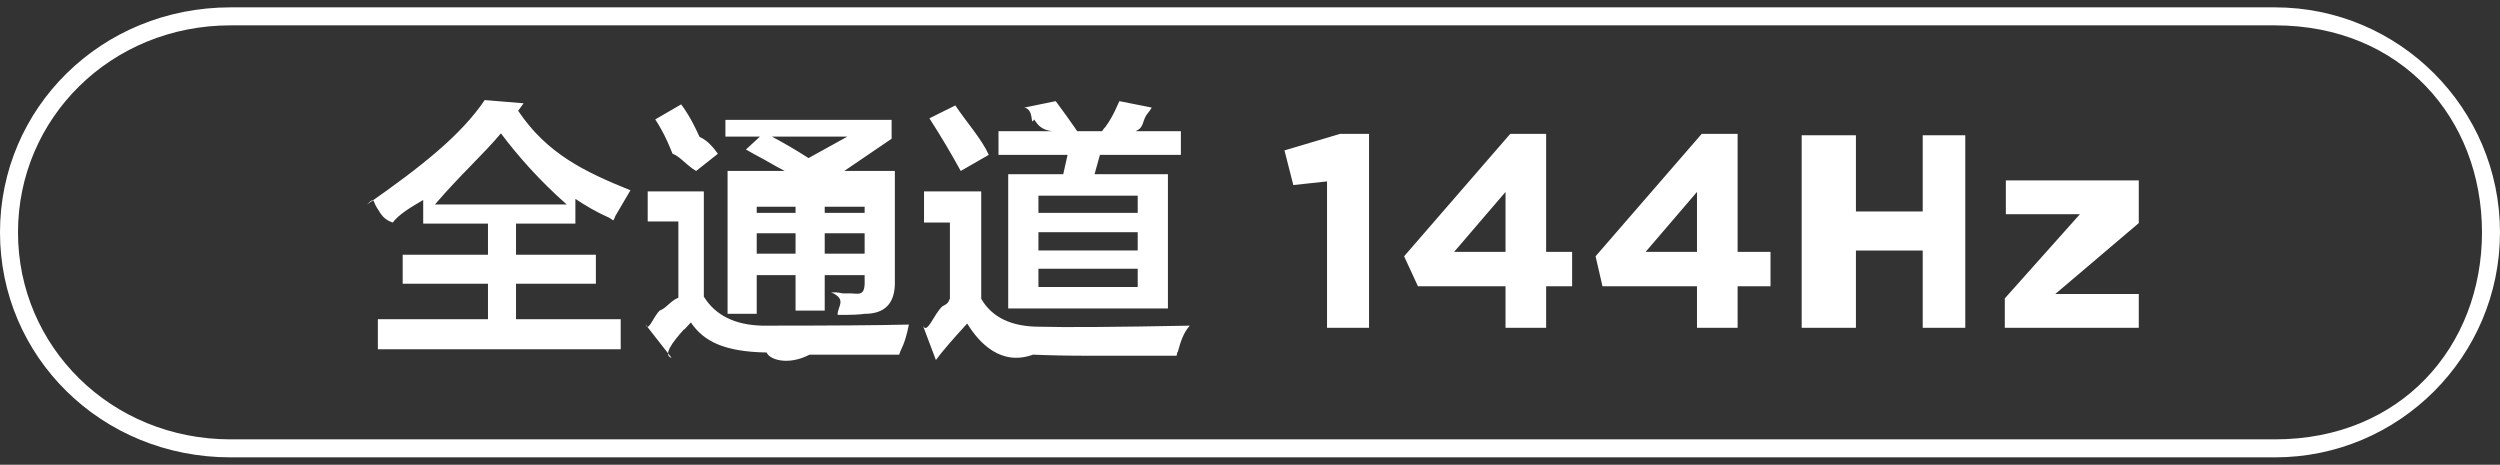 <svg 
 xmlns="http://www.w3.org/2000/svg"
 xmlns:xlink="http://www.w3.org/1999/xlink"
 width="156px" height="29px">
<rect width="100%" height="100%" fill="#333333" stroke="none"/>
<path fill-rule="evenodd"  fill="rgb(255, 255, 255)"
 d="M141.959,28.539 L14.39,28.539 C6.298,28.539 0.0,22.241 0.0,14.499 C0.0,6.758 6.298,0.459 14.39,0.459 L141.959,0.459 C149.701,0.459 155.999,6.758 155.999,14.499 C155.999,22.241 149.701,28.539 141.959,28.539 ZM141.959,1.582 L14.39,1.582 C6.917,1.582 1.123,7.377 1.123,14.499 C1.123,21.621 6.917,27.416 14.39,27.416 L141.959,27.416 C149.82,27.416 154.876,21.621 154.876,14.499 C154.876,7.377 149.82,1.582 141.959,1.582 ZM125.10,18.619 L129.787,13.366 L125.165,13.366 L125.165,11.256 L133.46,11.256 L133.46,13.92 L128.252,18.344 L133.46,18.344 L133.46,20.455 L125.10,20.455 L125.10,18.619 ZM119.978,15.632 L115.81,15.632 L115.81,20.455 L112.425,20.455 L112.425,8.441 L115.81,8.441 L115.81,13.195 L119.978,13.195 L119.978,8.441 L122.633,8.441 L122.633,20.455 L119.978,20.455 L119.978,15.632 ZM108.427,20.455 L105.892,20.455 L105.892,17.863 L99.995,17.863 L99.564,15.992 L106.185,8.355 L108.427,8.355 L108.427,15.717 L110.48,15.717 L110.48,17.863 L108.427,17.863 L108.427,20.455 ZM105.892,11.976 L102.685,15.717 L105.892,15.717 L105.892,11.976 ZM96.479,20.455 L93.945,20.455 L93.945,17.863 L88.48,17.863 L87.616,15.992 L94.238,8.355 L96.479,8.355 L96.479,15.717 L98.100,15.717 L98.100,17.863 L96.479,17.863 L96.479,20.455 ZM93.945,11.976 L90.737,15.717 L93.945,15.717 L93.945,11.976 ZM82.807,11.32 L80.703,11.547 L80.151,9.385 L83.617,8.355 L85.428,8.355 L85.428,20.455 L82.807,20.455 L82.807,11.32 ZM73.418,22.198 C70.859,22.198 69.40,22.198 67.963,22.198 C66.616,22.198 65.448,22.174 64.461,22.130 C62.485,22.85 61.116,21.437 60.353,20.187 C59.410,21.214 58.759,21.973 58.400,22.465 L57.592,20.321 C57.861,20.9 58.265,19.606 58.804,19.114 C59.28,18.891 59.185,18.735 59.275,18.645 L59.275,13.886 L57.659,13.886 L57.659,11.942 L61.228,11.942 L61.228,18.645 C61.902,19.807 63.114,20.387 64.865,20.387 C66.436,20.433 69.489,20.410 74.24,20.321 C73.844,20.767 73.664,21.326 73.485,21.996 C73.485,21.907 73.462,21.973 73.418,22.198 ZM68.300,10.869 L72.879,10.869 L72.879,19.248 L62.912,19.248 L62.912,10.869 L66.347,10.869 L66.616,9.662 L62.306,9.662 L62.306,8.188 L65.67,8.188 C64.932,8.10 64.752,7.764 64.528,7.451 C64.259,7.93 64.57,6.847 63.922,6.713 L65.875,6.311 C66.279,6.847 66.727,7.473 67.222,8.188 L68.771,8.188 C68.950,7.876 69.17,7.785 68.973,7.920 C69.466,7.27 69.758,6.490 69.848,6.311 L71.869,6.713 C71.823,6.804 71.711,6.959 71.532,7.182 C71.263,7.630 71.38,7.965 70.859,8.188 L73.687,8.188 L73.687,9.662 L68.636,9.662 L68.300,10.869 ZM64.798,17.907 L70.993,17.907 L70.993,16.768 L64.798,16.768 L64.798,17.907 ZM64.798,15.629 L70.993,15.629 L70.993,14.489 L64.798,14.489 L64.798,15.629 ZM64.798,12.210 L64.798,13.282 L70.993,13.282 L70.993,12.210 L64.798,12.210 ZM57.996,7.384 L59.612,6.579 C60.330,7.651 61.26,8.680 61.700,9.662 L59.949,10.668 C59.365,9.596 58.713,8.501 57.996,7.384 ZM50.519,22.130 C49.127,22.85 47.982,22.41 47.84,21.996 C45.243,21.951 43.919,21.326 43.111,20.119 C42.751,20.522 42.616,20.656 42.707,20.522 C41.899,21.415 41.360,22.18 41.91,22.331 L40.283,20.253 C40.461,20.75 40.754,19.784 41.158,19.382 C41.562,19.25 41.853,18.757 42.33,18.578 L42.33,13.818 L40.417,13.818 L40.417,11.942 L43.919,11.942 L43.919,18.510 C44.637,19.673 45.849,20.276 47.556,20.321 C51.866,20.321 54.918,20.298 56.715,20.253 C56.445,21.58 56.243,21.683 56.108,22.130 C53.549,22.130 51.686,22.130 50.519,22.130 ZM53.953,19.583 C53.594,19.629 53.33,19.650 52.270,19.650 C52.225,19.159 52.90,18.690 51.866,18.243 C52.45,18.243 52.292,18.266 52.607,18.310 C52.876,18.310 53.55,18.310 53.145,18.310 C53.728,18.355 53.998,18.41 53.953,17.371 L53.953,17.170 L51.462,17.170 L51.462,19.382 L49.643,19.382 L49.643,17.170 L47.219,17.170 L47.219,19.583 L45.401,19.583 L45.401,10.668 L48.970,10.668 C48.701,10.534 48.297,10.311 47.758,9.997 C47.174,9.685 46.770,9.462 46.546,9.328 L47.421,8.523 L45.266,8.523 L45.266,7.48 L55.637,7.48 L55.637,8.657 L52.68,10.668 L55.839,10.668 L55.839,17.506 C55.883,18.891 55.255,19.583 53.953,19.583 ZM47.219,15.829 L49.643,15.829 L49.643,14.556 L47.219,14.556 L47.219,15.829 ZM47.219,12.9 L47.219,13.282 L49.643,13.282 L49.643,12.9 L47.219,12.9 ZM52.876,8.523 L48.162,8.523 C48.925,8.925 49.688,9.373 50.452,9.864 L52.876,8.523 ZM53.953,12.9 L51.462,12.9 L51.462,13.282 L53.953,13.282 L53.953,12.9 ZM53.953,14.556 L51.462,14.556 L51.462,15.829 L53.953,15.829 L53.953,14.556 ZM41.966,9.59 C41.472,8.345 41.113,7.808 40.889,7.451 L42.505,6.512 C42.729,6.825 43.111,7.339 43.650,8.54 C44.188,8.770 44.569,9.284 44.795,9.596 L43.44,10.668 C42.818,10.311 42.460,9.774 41.966,9.59 ZM38.395,13.483 C38.350,13.617 38.305,13.708 38.261,13.751 C38.170,13.708 38.13,13.617 37.789,13.483 C37.205,13.215 36.577,12.858 35.904,12.411 L35.904,13.952 L32.200,13.952 L32.200,15.897 L37.183,15.897 L37.183,17.706 L32.200,17.706 L32.200,19.918 L38.732,19.918 L38.732,21.795 L23.579,21.795 L23.579,19.918 L30.45,19.918 L30.45,17.706 L25.128,17.706 L25.128,15.897 L30.45,15.897 L30.45,13.952 L26.408,13.952 L26.408,12.478 C25.644,12.925 24.859,13.394 24.51,13.886 C23.960,13.708 23.781,13.394 23.512,12.947 C23.243,12.545 23.41,12.255 22.906,12.76 C26.317,10.378 28.765,8.434 30.247,6.244 L32.671,6.445 L32.334,6.914 C34.129,9.59 36.464,10.713 39.338,11.874 C39.158,12.188 38.844,12.724 38.395,13.483 ZM31.257,8.322 C30.134,9.662 28.720,10.914 27.14,12.76 L35.365,12.76 C33.703,11.3 32.334,9.753 31.257,8.322 Z"/>
</svg>
